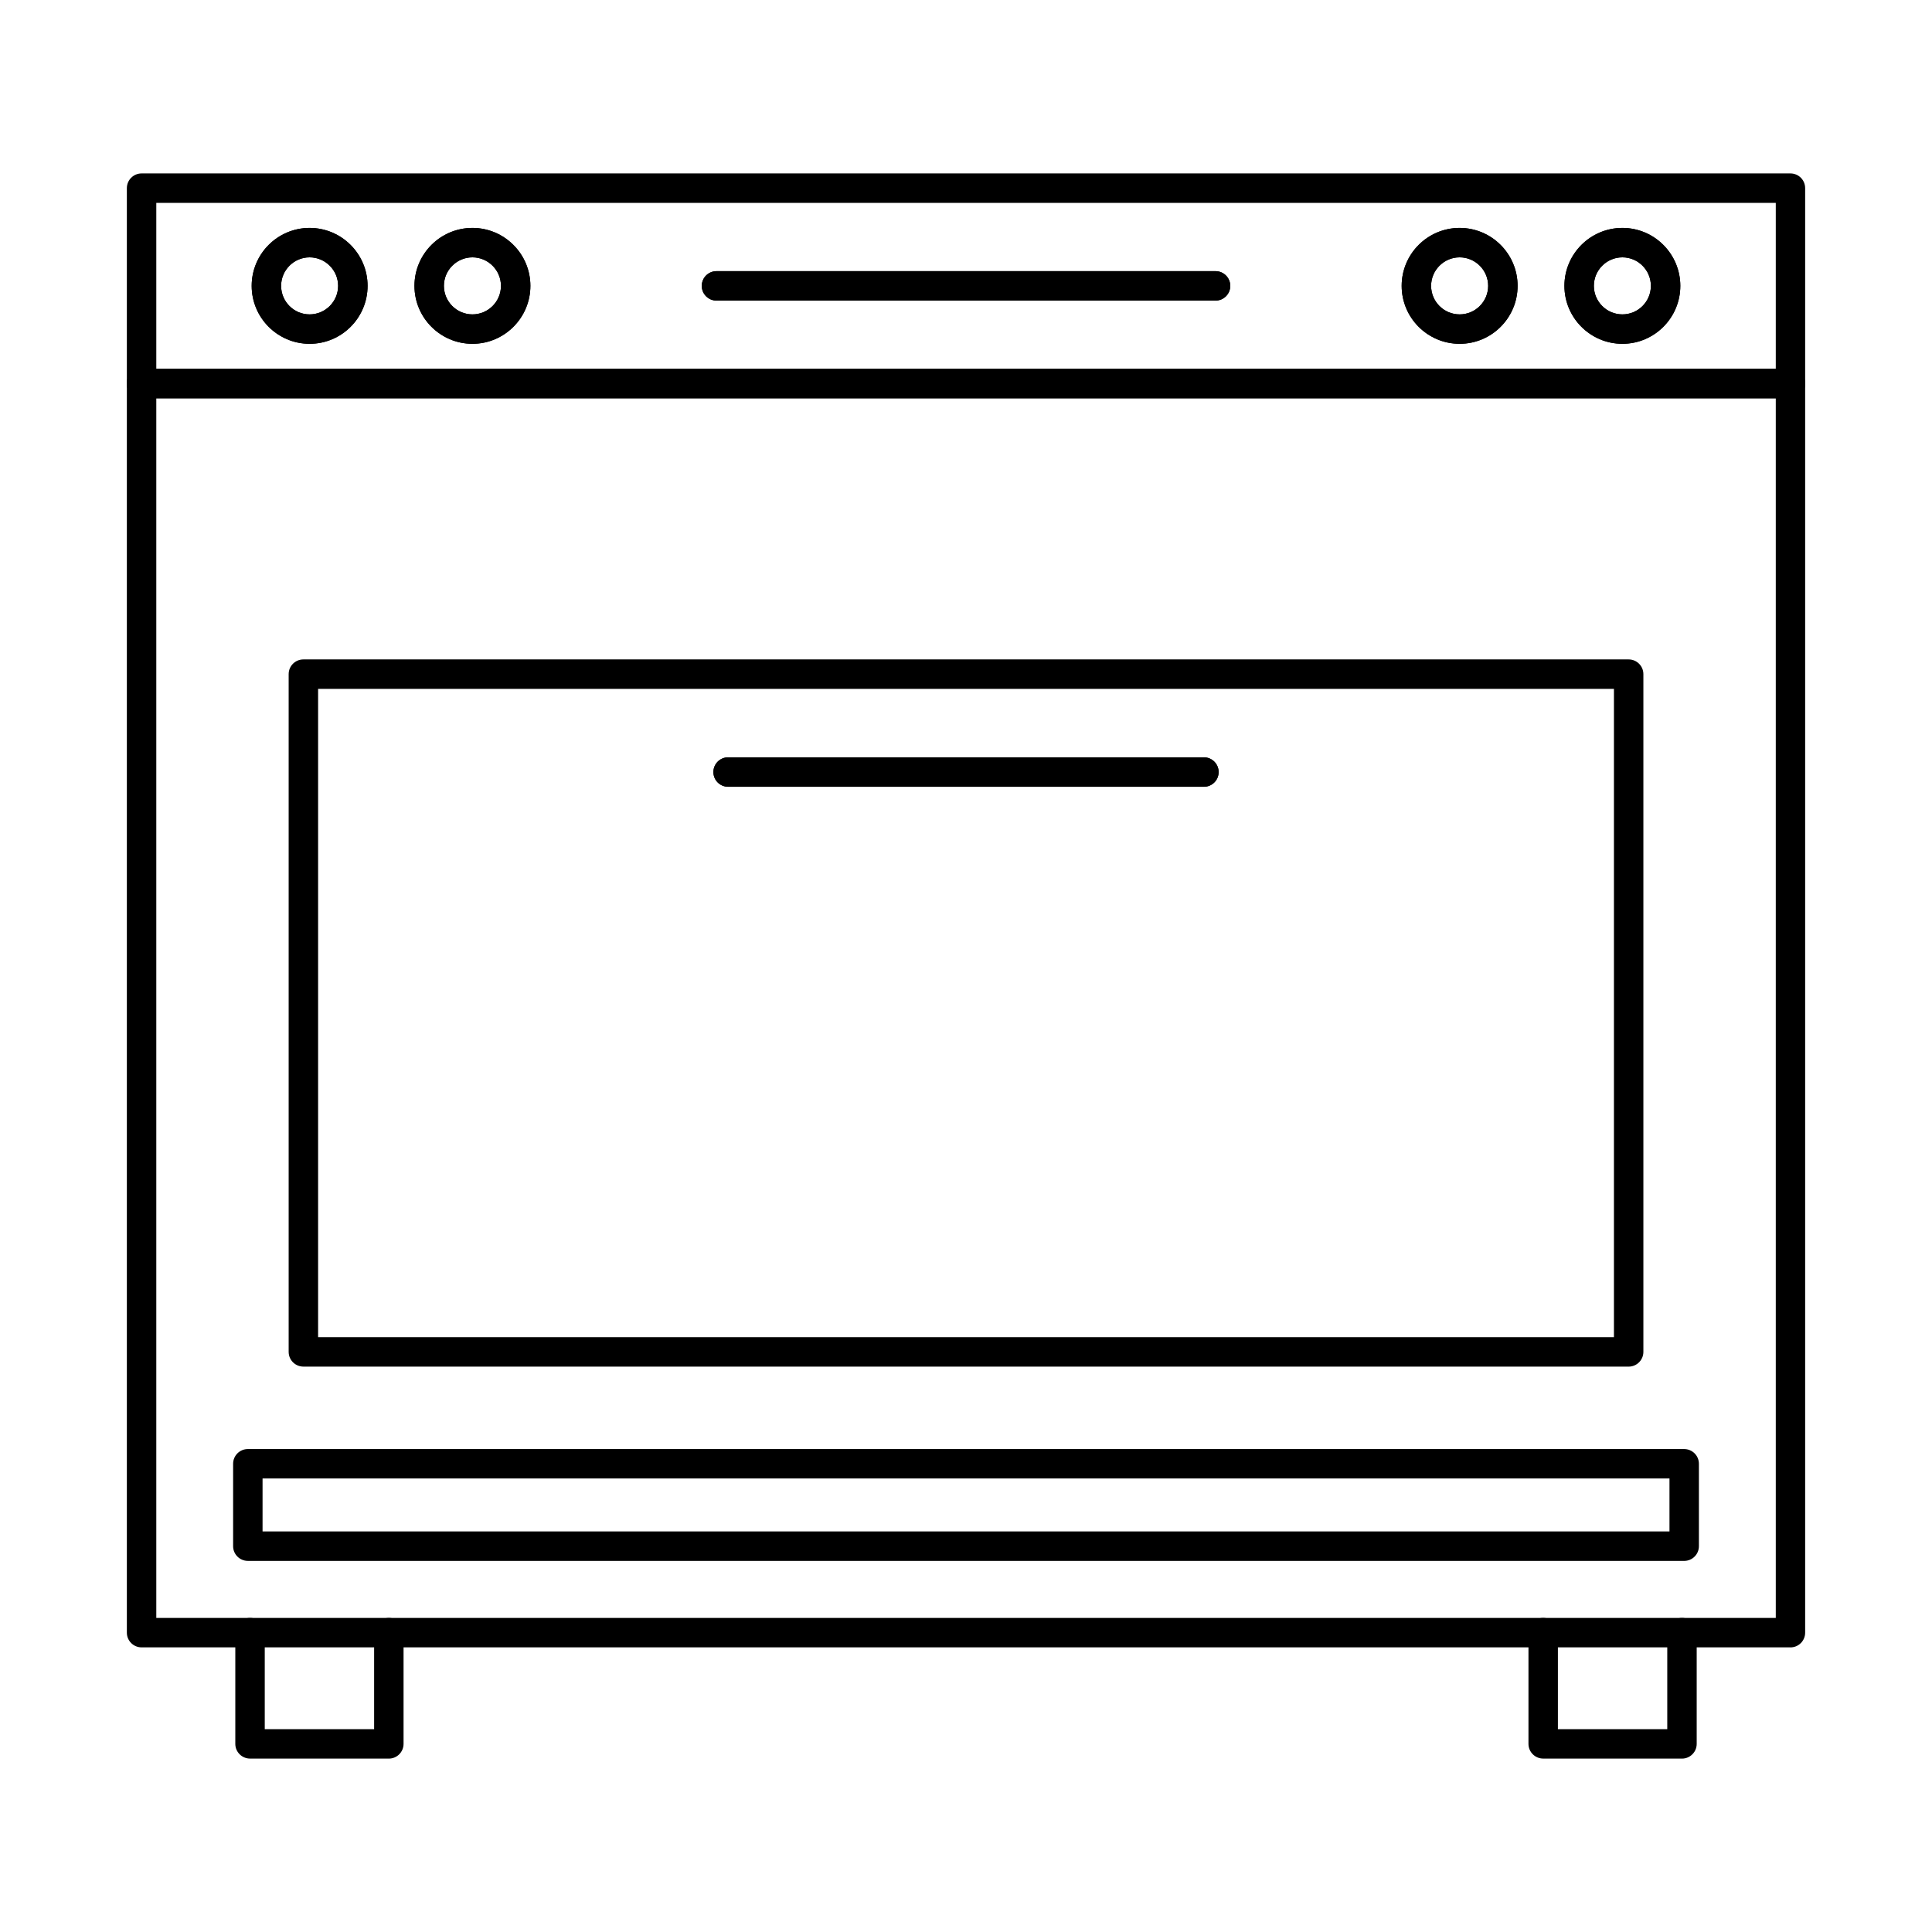 <?xml version="1.0" encoding="UTF-8"?>
<!-- Uploaded to: ICON Repo, www.svgrepo.com, Generator: ICON Repo Mixer Tools -->
<svg fill="#000000" width="800px" height="800px" version="1.1" viewBox="144 144 512 512" xmlns="http://www.w3.org/2000/svg">
 <g fill-rule="evenodd">
  <path d="m185.42 572.77h429.18v-375.01h-429.18zm433.07 7.801h-436.97c-2.156 0-3.902-1.746-3.902-3.898v-382.81c0-2.152 1.746-3.902 3.898-3.902h436.97c2.164 0 3.898 1.75 3.898 3.902v382.81c0 2.156-1.738 3.902-3.898 3.902z"/>
  <path d="m618.48 249.55h-436.97c-2.156 0-3.902-1.746-3.902-3.898 0-2.156 1.746-3.902 3.902-3.902h436.97c2.164 0 3.898 1.746 3.898 3.902 0 2.152-1.738 3.898-3.898 3.898z"/>
  <path d="m618.48 249.55h-436.97c-2.156 0-3.902-1.746-3.902-3.898 0-2.156 1.746-3.902 3.902-3.902h436.97c2.164 0 3.898 1.746 3.898 3.902 0 2.152-1.738 3.898-3.898 3.898z"/>
  <path d="m228.3 498.36h343.41v-171.8h-343.41zm347.31 7.805h-351.21c-2.156 0-3.902-1.746-3.902-3.902v-179.61c0-2.152 1.746-3.898 3.902-3.898h351.21c2.152 0 3.902 1.746 3.902 3.902v179.61c0 2.152-1.75 3.902-3.902 3.902z"/>
  <path d="m226.05 212.2c-4.164 0-7.551 3.391-7.551 7.559 0 4.164 3.383 7.555 7.547 7.555 4.164 0 7.559-3.391 7.559-7.555 0-4.168-3.394-7.555-7.559-7.559zm0 22.914c-8.465 0-15.352-6.891-15.352-15.355 0-8.469 6.887-15.359 15.352-15.359 8.473 0 15.363 6.891 15.363 15.359s-6.887 15.359-15.359 15.355z"/>
  <path d="m226.05 212.2c-4.164 0-7.551 3.391-7.551 7.559 0 4.164 3.383 7.555 7.547 7.555 4.164 0 7.559-3.391 7.559-7.555 0-4.168-3.394-7.555-7.559-7.559zm0 22.914c-8.465 0-15.352-6.891-15.352-15.355 0-8.469 6.887-15.359 15.352-15.359 8.473 0 15.363 6.891 15.363 15.359s-6.887 15.359-15.359 15.355z"/>
  <path d="m269.2 212.2c-4.164 0-7.559 3.391-7.559 7.559 0 4.164 3.394 7.555 7.559 7.555 4.164 0 7.559-3.391 7.559-7.555 0-4.168-3.394-7.555-7.559-7.559zm0 22.914c-8.473 0-15.363-6.891-15.363-15.355 0-8.469 6.887-15.359 15.359-15.359 8.465 0 15.363 6.891 15.363 15.359s-6.898 15.359-15.359 15.355z"/>
  <path d="m269.2 212.2c-4.164 0-7.559 3.391-7.559 7.559 0 4.164 3.394 7.555 7.559 7.555 4.164 0 7.559-3.391 7.559-7.555 0-4.168-3.394-7.555-7.559-7.559zm0 22.914c-8.473 0-15.363-6.891-15.363-15.355 0-8.469 6.887-15.359 15.359-15.359 8.465 0 15.363 6.891 15.363 15.359s-6.898 15.359-15.359 15.355z"/>
  <path d="m530.82 212.2c-4.168 0-7.562 3.391-7.562 7.559 0 4.164 3.394 7.555 7.559 7.555 4.168 0 7.559-3.391 7.559-7.555 0-4.168-3.394-7.555-7.555-7.559zm0 22.914c-8.477 0-15.363-6.891-15.363-15.355 0-8.469 6.887-15.359 15.363-15.359 8.473 0 15.359 6.891 15.359 15.359 0.004 8.469-6.887 15.359-15.359 15.355z"/>
  <path d="m530.82 212.2c-4.168 0-7.562 3.391-7.562 7.559 0 4.164 3.394 7.555 7.559 7.555 4.168 0 7.559-3.391 7.559-7.555 0-4.168-3.394-7.555-7.555-7.559zm0 22.914c-8.477 0-15.363-6.891-15.363-15.355 0-8.469 6.887-15.359 15.363-15.359 8.473 0 15.359 6.891 15.359 15.359s-6.887 15.359-15.359 15.355z"/>
  <path d="m573.95 212.2c-4.176 0-7.559 3.391-7.559 7.559 0 4.164 3.383 7.555 7.559 7.555 4.168 0 7.551-3.391 7.551-7.555 0-4.168-3.383-7.555-7.547-7.559zm0 22.914c-8.473 0-15.363-6.891-15.363-15.355 0-8.469 6.887-15.359 15.363-15.359 8.465 0 15.352 6.891 15.352 15.359s-6.887 15.359-15.348 15.355z"/>
  <path d="m573.95 212.2c-4.176 0-7.559 3.391-7.559 7.559 0 4.164 3.383 7.555 7.559 7.555 4.168 0 7.551-3.391 7.551-7.555 0-4.168-3.383-7.555-7.547-7.559zm0 22.914c-8.473 0-15.363-6.891-15.363-15.355 0-8.469 6.887-15.359 15.363-15.359 8.465 0 15.352 6.891 15.352 15.359s-6.887 15.359-15.348 15.355z"/>
  <path d="m466.13 223.66h-132.25c-2.156 0-3.902-1.746-3.902-3.898 0-2.156 1.746-3.902 3.902-3.902h132.25c2.156 0 3.902 1.746 3.902 3.902 0 2.152-1.746 3.902-3.902 3.898z"/>
  <path d="m466.13 223.66h-132.25c-2.156 0-3.902-1.746-3.902-3.898 0-2.156 1.746-3.902 3.902-3.902h132.25c2.156 0 3.902 1.746 3.902 3.902 0 2.152-1.746 3.902-3.902 3.898z"/>
  <path d="m463.05 352.5h-126.09c-2.156 0-3.902-1.746-3.902-3.898 0-2.156 1.746-3.902 3.902-3.902h126.09c2.152 0 3.902 1.746 3.902 3.902 0 2.152-1.746 3.902-3.902 3.898z"/>
  <path d="m463.05 352.5h-126.09c-2.156 0-3.902-1.746-3.902-3.898 0-2.156 1.746-3.902 3.902-3.902h126.09c2.152 0 3.902 1.746 3.902 3.902 0 2.152-1.746 3.902-3.902 3.898z"/>
  <path d="m213.58 549.85h372.85v-14.035h-372.85zm376.75 7.801h-380.65c-2.156 0-3.902-1.746-3.902-3.898v-21.84c0-2.152 1.746-3.898 3.898-3.898h380.65c2.152 0 3.902 1.746 3.902 3.902v21.84c0 2.152-1.75 3.902-3.902 3.898z"/>
  <path d="m247.05 610.04h-36.789c-2.156 0-3.902-1.746-3.902-3.898v-29.48c0-2.152 1.746-3.898 3.902-3.898s3.902 1.746 3.902 3.902v25.574h28.984v-25.578c0-2.152 1.746-3.898 3.898-3.898 2.156 0 3.902 1.746 3.902 3.902v29.477c0 2.156-1.746 3.902-3.902 3.902z"/>
  <path d="m589.75 610.04h-36.789c-2.152 0-3.902-1.746-3.902-3.898v-29.48c0-2.152 1.746-3.898 3.898-3.898 2.156 0 3.902 1.746 3.902 3.902v25.574h28.984v-25.578c0-2.152 1.746-3.898 3.898-3.898 2.156 0 3.902 1.746 3.902 3.902v29.477c0 2.156-1.746 3.902-3.898 3.902z"/>
 </g>
</svg>